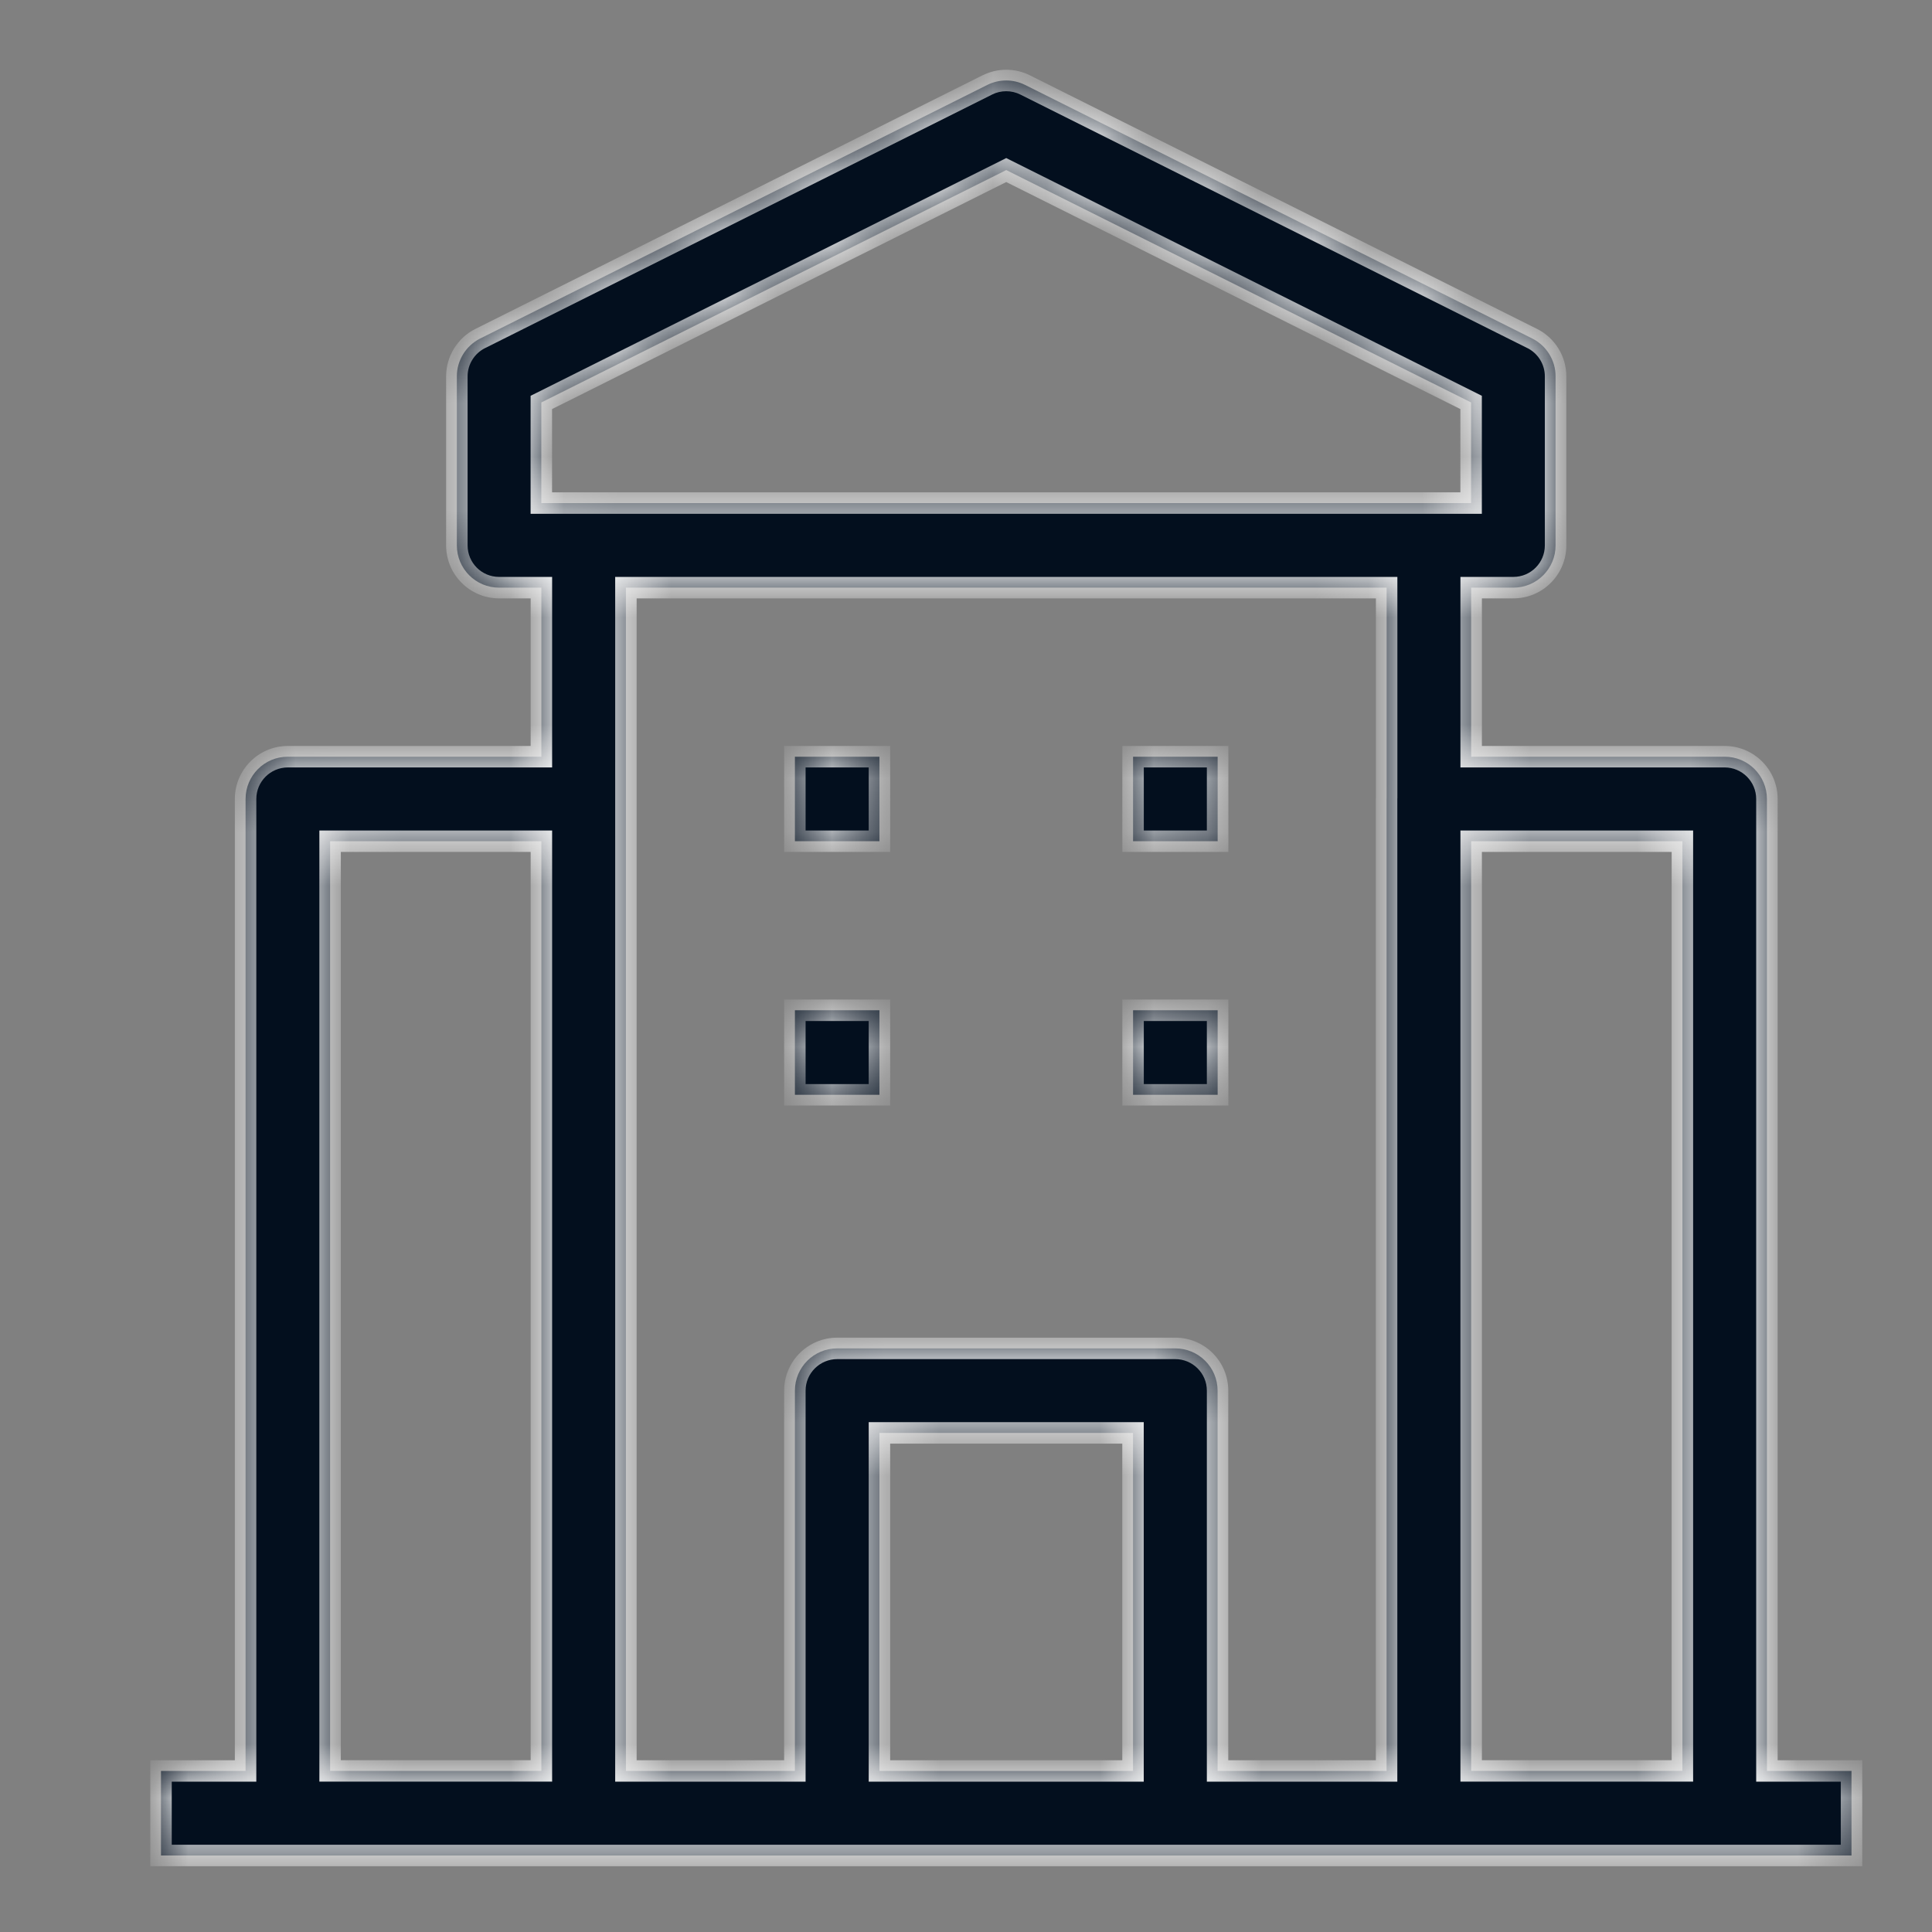 <svg xmlns="http://www.w3.org/2000/svg" width="36" height="36" viewBox="0 0 36 36" fill="none"><rect x="0" y="0" width="36" height="36" fill="#808080" stroke="none"/><mask id="path-1-inside-1_3853_945" fill="white"><path d="M18.396 1.583C18.619 1.472 18.88 1.472 19.102 1.583L28.552 6.308C28.817 6.442 28.986 6.714 28.986 7.012V10.163C28.986 10.597 28.635 10.95 28.199 10.95H27.413V14.1H32.137C32.571 14.1 32.924 14.452 32.924 14.888V32.999H34.5V34.574H3V32.999H4.576V14.888C4.576 14.452 4.929 14.1 5.363 14.1H10.088V10.95H9.3C8.864 10.95 8.513 10.597 8.513 10.163V7.012C8.513 6.714 8.682 6.442 8.947 6.308L18.396 1.583ZM11.663 32.999H14.812V25.912C14.812 25.478 15.165 25.125 15.601 25.125H21.898C22.334 25.125 22.688 25.478 22.688 25.912V32.999H25.837V14.888C25.837 14.881 25.838 14.874 25.838 14.867V10.95H11.663V32.999ZM16.387 32.999H21.112V26.7H16.387V32.999ZM6.151 32.998H10.088V15.675H6.151V32.998ZM27.413 32.998H31.349V15.675H27.413V32.998ZM16.387 20.4H14.812V18.825H16.387V20.4ZM22.689 20.4H21.113V18.825H22.689V20.4ZM16.387 15.675H14.812V14.1H16.387V15.675ZM22.689 15.675H21.113V14.1H22.689V15.675ZM10.087 7.499V9.374H27.412V7.499L18.75 3.169L10.087 7.499Z"></path></mask><path d="M18.396 1.583C18.619 1.472 18.88 1.472 19.102 1.583L28.552 6.308C28.817 6.442 28.986 6.714 28.986 7.012V10.163C28.986 10.597 28.635 10.95 28.199 10.95H27.413V14.1H32.137C32.571 14.1 32.924 14.452 32.924 14.888V32.999H34.5V34.574H3V32.999H4.576V14.888C4.576 14.452 4.929 14.1 5.363 14.1H10.088V10.95H9.3C8.864 10.95 8.513 10.597 8.513 10.163V7.012C8.513 6.714 8.682 6.442 8.947 6.308L18.396 1.583ZM11.663 32.999H14.812V25.912C14.812 25.478 15.165 25.125 15.601 25.125H21.898C22.334 25.125 22.688 25.478 22.688 25.912V32.999H25.837V14.888C25.837 14.881 25.838 14.874 25.838 14.867V10.95H11.663V32.999ZM16.387 32.999H21.112V26.7H16.387V32.999ZM6.151 32.998H10.088V15.675H6.151V32.998ZM27.413 32.998H31.349V15.675H27.413V32.998ZM16.387 20.4H14.812V18.825H16.387V20.4ZM22.689 20.4H21.113V18.825H22.689V20.4ZM16.387 15.675H14.812V14.1H16.387V15.675ZM22.689 15.675H21.113V14.1H22.689V15.675ZM10.087 7.499V9.374H27.412V7.499L18.75 3.169L10.087 7.499Z" fill="#030F1E"></path><path d="M18.396 1.583L18.308 1.404L18.307 1.404L18.396 1.583ZM19.102 1.583L19.192 1.404L19.192 1.404L19.102 1.583ZM28.552 6.308L28.642 6.129L28.641 6.129L28.552 6.308ZM28.986 7.012L29.186 7.012L29.186 7.012L28.986 7.012ZM28.986 10.163L29.186 10.163V10.163H28.986ZM28.199 10.95L28.199 11.15L28.199 11.15L28.199 10.95ZM27.413 10.95V10.75H27.213V10.95H27.413ZM27.413 14.1H27.213V14.3H27.413V14.1ZM32.924 32.999H32.724V33.199H32.924V32.999ZM34.5 32.999H34.7V32.799H34.5V32.999ZM34.5 34.574V34.774H34.7V34.574H34.5ZM3 34.574H2.8V34.774H3V34.574ZM3 32.999V32.799H2.8V32.999H3ZM4.576 32.999V33.199H4.776V32.999H4.576ZM10.088 14.1V14.3H10.288V14.1H10.088ZM10.088 10.95H10.288V10.75H10.088V10.95ZM9.3 10.95L9.3 11.15H9.3V10.95ZM8.513 10.163L8.313 10.163L8.313 10.163L8.513 10.163ZM8.513 7.012L8.313 7.012V7.012H8.513ZM8.947 6.308L8.858 6.129L8.857 6.129L8.947 6.308ZM11.663 32.999H11.463V33.199H11.663V32.999ZM14.812 32.999V33.199H15.011V32.999H14.812ZM22.688 32.999H22.488V33.199H22.688V32.999ZM25.837 32.999V33.199H26.037V32.999H25.837ZM25.838 14.867L26.038 14.872V14.867H25.838ZM25.838 10.95H26.038V10.75H25.838V10.95ZM11.663 10.95V10.75H11.463V10.95H11.663ZM16.387 32.999H16.187V33.199H16.387V32.999ZM21.112 32.999V33.199H21.312V32.999H21.112ZM21.112 26.7H21.312V26.5H21.112V26.7ZM16.387 26.7V26.5H16.187V26.7H16.387ZM6.151 32.998H5.951V33.198H6.151V32.998ZM10.088 32.998V33.198H10.288V32.998H10.088ZM10.088 15.675H10.288V15.475H10.088V15.675ZM6.151 15.675V15.475H5.951V15.675H6.151ZM27.413 32.998H27.213V33.198H27.413V32.998ZM31.349 32.998V33.198H31.549V32.998H31.349ZM31.349 15.675H31.549V15.475H31.349V15.675ZM27.413 15.675V15.475H27.213V15.675H27.413ZM16.387 20.4V20.6H16.587V20.4H16.387ZM14.812 20.4H14.611V20.6H14.812V20.4ZM14.812 18.825V18.625H14.611V18.825H14.812ZM16.387 18.825H16.587V18.625H16.387V18.825ZM22.689 20.4V20.6H22.889V20.4H22.689ZM21.113 20.4H20.913V20.6H21.113V20.4ZM21.113 18.825V18.625H20.913V18.825H21.113ZM22.689 18.825H22.889V18.625H22.689V18.825ZM16.387 15.675V15.875H16.587V15.675H16.387ZM14.812 15.675H14.611V15.875H14.812V15.675ZM14.812 14.1V13.9H14.611V14.1H14.812ZM16.387 14.1H16.587V13.9H16.387V14.1ZM22.689 15.675V15.875H22.889V15.675H22.689ZM21.113 15.675H20.913V15.875H21.113V15.675ZM21.113 14.1V13.9H20.913V14.1H21.113ZM22.689 14.1H22.889V13.9H22.689V14.1ZM10.087 7.499L9.998 7.32L9.887 7.375V7.499H10.087ZM10.087 9.374H9.887V9.574H10.087V9.374ZM27.412 9.374V9.574H27.612V9.374H27.412ZM27.412 7.499H27.612V7.375L27.502 7.32L27.412 7.499ZM18.75 3.169L18.839 2.99L18.75 2.945L18.661 2.99L18.75 3.169ZM18.396 1.583L18.485 1.762C18.652 1.679 18.847 1.679 19.014 1.762L19.102 1.583L19.192 1.404C18.913 1.265 18.587 1.265 18.308 1.404L18.396 1.583ZM19.102 1.583L19.013 1.762L28.462 6.487L28.552 6.308L28.641 6.129L19.192 1.404L19.102 1.583ZM28.552 6.308L28.462 6.486C28.66 6.587 28.786 6.79 28.786 7.012L28.986 7.012L29.186 7.012C29.186 6.637 28.974 6.297 28.642 6.129L28.552 6.308ZM28.986 7.012H28.786V10.163H28.986H29.186V7.012H28.986ZM28.986 10.163L28.786 10.163C28.786 10.487 28.524 10.75 28.199 10.75L28.199 10.95L28.199 11.15C28.745 11.15 29.186 10.707 29.186 10.163L28.986 10.163ZM28.199 10.95V10.75H27.413V10.95V11.15H28.199V10.95ZM27.413 10.95H27.213V14.1H27.413H27.613V10.95H27.413ZM27.413 14.1V14.3H32.137V14.1V13.9H27.413V14.1ZM32.137 14.1V14.3C32.46 14.3 32.724 14.563 32.724 14.888H32.924H33.124C33.124 14.342 32.681 13.9 32.137 13.9V14.1ZM32.924 14.888H32.724V32.999H32.924H33.124V14.888H32.924ZM32.924 32.999V33.199H34.5V32.999V32.799H32.924V32.999ZM34.5 32.999H34.3V34.574H34.5H34.7V32.999H34.5ZM34.5 34.574V34.374H3V34.574V34.774H34.5V34.574ZM3 34.574H3.2V32.999H3H2.8V34.574H3ZM3 32.999V33.199H4.576V32.999V32.799H3V32.999ZM4.576 32.999H4.776V14.888H4.576H4.376V32.999H4.576ZM4.576 14.888H4.776C4.776 14.563 5.04 14.3 5.363 14.3V14.1V13.9C4.819 13.9 4.376 14.342 4.376 14.888H4.576ZM5.363 14.1V14.3H10.088V14.1V13.9H5.363V14.1ZM10.088 14.1H10.288V10.95H10.088H9.888V14.1H10.088ZM10.088 10.95V10.75H9.3V10.95V11.15H10.088V10.95ZM9.3 10.95L9.3 10.75C8.975 10.75 8.713 10.487 8.713 10.163L8.513 10.163L8.313 10.163C8.313 10.707 8.754 11.15 9.3 11.15L9.3 10.95ZM8.513 10.163H8.713V7.012H8.513H8.313V10.163H8.513ZM8.513 7.012L8.713 7.012C8.713 6.79 8.839 6.587 9.038 6.486L8.947 6.308L8.857 6.129C8.525 6.297 8.313 6.638 8.313 7.012L8.513 7.012ZM8.947 6.308L9.037 6.487L18.486 1.762L18.396 1.583L18.307 1.404L8.858 6.129L8.947 6.308ZM11.663 32.999V33.199H14.812V32.999V32.799H11.663V32.999ZM14.812 32.999H15.011V25.912H14.812H14.611V32.999H14.812ZM14.812 25.912H15.011C15.011 25.589 15.275 25.325 15.601 25.325V25.125V24.925C15.055 24.925 14.611 25.367 14.611 25.912H14.812ZM15.601 25.125V25.325H21.898V25.125V24.925H15.601V25.125ZM21.898 25.125V25.325C22.224 25.325 22.488 25.589 22.488 25.912H22.688H22.887C22.887 25.367 22.444 24.925 21.898 24.925V25.125ZM22.688 25.912H22.488V32.999H22.688H22.887V25.912H22.688ZM22.688 32.999V33.199H25.837V32.999V32.799H22.688V32.999ZM25.837 32.999H26.037V14.888H25.837H25.637V32.999H25.837ZM25.837 14.888H26.037C26.037 14.892 26.037 14.894 26.037 14.89C26.037 14.89 26.037 14.887 26.037 14.884C26.038 14.881 26.038 14.877 26.038 14.872L25.838 14.867L25.638 14.862C25.638 14.861 25.638 14.86 25.638 14.861C25.638 14.861 25.638 14.862 25.638 14.864C25.637 14.868 25.637 14.877 25.637 14.888H25.837ZM25.838 14.867H26.038V10.95H25.838H25.638V14.867H25.838ZM25.838 10.95V10.75H11.663V10.95V11.15H25.838V10.95ZM11.663 10.95H11.463V32.999H11.663H11.863V10.95H11.663ZM16.387 32.999V33.199H21.112V32.999V32.799H16.387V32.999ZM21.112 32.999H21.312V26.7H21.112H20.912V32.999H21.112ZM21.112 26.7V26.5H16.387V26.7V26.9H21.112V26.7ZM16.387 26.7H16.187V32.999H16.387H16.587V26.7H16.387ZM6.151 32.998V33.198H10.088V32.998V32.798H6.151V32.998ZM10.088 32.998H10.288V15.675H10.088H9.888V32.998H10.088ZM10.088 15.675V15.475H6.151V15.675V15.875H10.088V15.675ZM6.151 15.675H5.951V32.998H6.151H6.351V15.675H6.151ZM27.413 32.998V33.198H31.349V32.998V32.798H27.413V32.998ZM31.349 32.998H31.549V15.675H31.349H31.149V32.998H31.349ZM31.349 15.675V15.475H27.413V15.675V15.875H31.349V15.675ZM27.413 15.675H27.213V32.998H27.413H27.613V15.675H27.413ZM16.387 20.4V20.2H14.812V20.4V20.6H16.387V20.4ZM14.812 20.4H15.011V18.825H14.812H14.611V20.4H14.812ZM14.812 18.825V19.025H16.387V18.825V18.625H14.812V18.825ZM16.387 18.825H16.187V20.4H16.387H16.587V18.825H16.387ZM22.689 20.4V20.2H21.113V20.4V20.6H22.689V20.4ZM21.113 20.4H21.313V18.825H21.113H20.913V20.4H21.113ZM21.113 18.825V19.025H22.689V18.825V18.625H21.113V18.825ZM22.689 18.825H22.488V20.4H22.689H22.889V18.825H22.689ZM16.387 15.675V15.475H14.812V15.675V15.875H16.387V15.675ZM14.812 15.675H15.011V14.1H14.812H14.611V15.675H14.812ZM14.812 14.1V14.3H16.387V14.1V13.9H14.812V14.1ZM16.387 14.1H16.187V15.675H16.387H16.587V14.1H16.387ZM22.689 15.675V15.475H21.113V15.675V15.875H22.689V15.675ZM21.113 15.675H21.313V14.1H21.113H20.913V15.675H21.113ZM21.113 14.1V14.3H22.689V14.1V13.9H21.113V14.1ZM22.689 14.1H22.488V15.675H22.689H22.889V14.1H22.689ZM10.087 7.499H9.887V9.374H10.087H10.287V7.499H10.087ZM10.087 9.374V9.574H27.412V9.374V9.174H10.087V9.374ZM27.412 9.374H27.612V7.499H27.412H27.212V9.374H27.412ZM27.412 7.499L27.502 7.32L18.839 2.99L18.75 3.169L18.661 3.348L27.323 7.678L27.412 7.499ZM18.75 3.169L18.661 2.99L9.998 7.32L10.087 7.499L10.176 7.678L18.839 3.348L18.75 3.169Z" fill="#FDFDFD" mask="url(#path-1-inside-1_3853_945)"></path></svg>